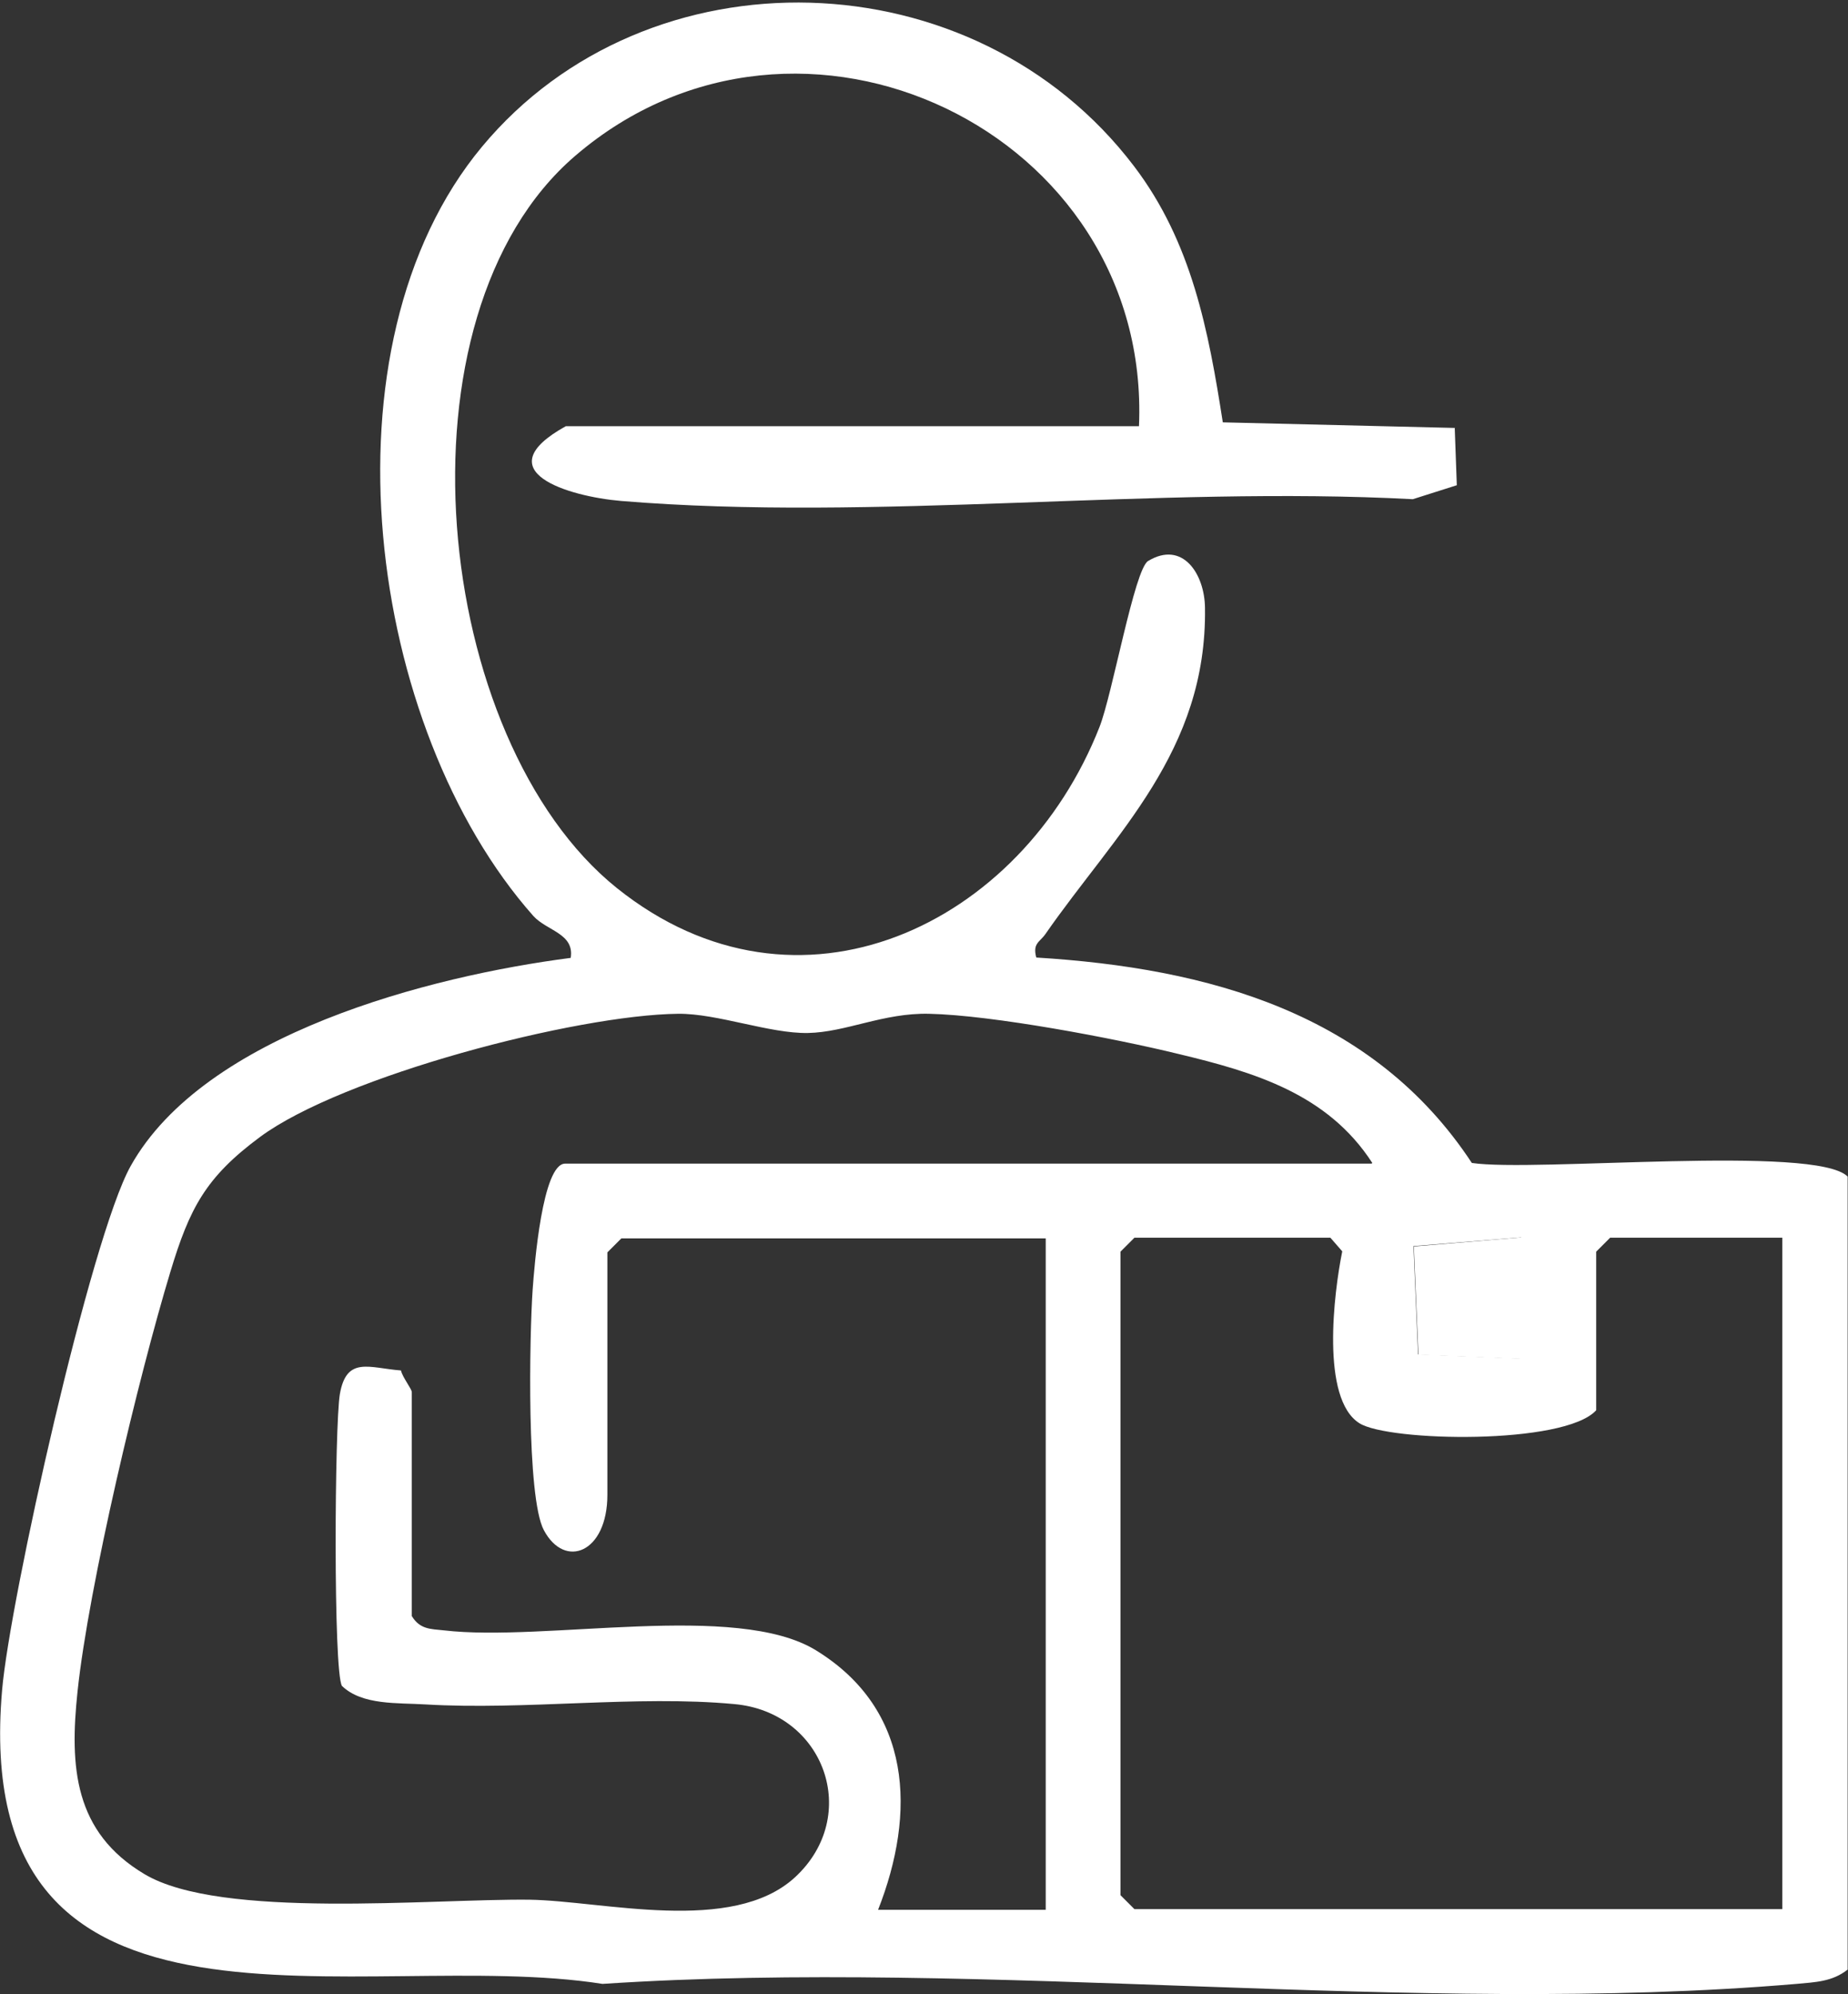 <?xml version="1.0" encoding="UTF-8"?>
<svg id="Livello_1" data-name="Livello 1" xmlns="http://www.w3.org/2000/svg" viewBox="0 0 52.91 57.08">
  <rect x="0" y="0" width="52.91" height="57.08" fill="#333333" stroke="none"/>
  <defs>
    <style>
      .cls-1 {
        fill: #fff;
      }
    </style>
  </defs>
  <path class="cls-1" d="M41.65,12.24l.06,1.65-1.26.4c-7.32-.39-15.43.65-22.67.05-1.51-.13-3.91-.85-1.58-2.14h16.41c.36-8.43-9.72-13.25-16.14-7.74-5.34,4.58-4.09,16.72,1.19,20.96,5.19,4.16,11.59,1.07,13.82-4.61.37-.94,1-4.51,1.39-4.75.99-.6,1.62.37,1.63,1.34.06,4.11-2.57,6.46-4.57,9.34-.16.23-.37.26-.26.67,4.91.3,9.64,1.58,12.47,5.88,1.78.27,9.85-.53,10.76.39v22.7c-.44.35-.93.36-1.46.41-10.92.93-23.13-.73-34.19,0C10.39,55.71-.89,59.39.06,48.38c.22-2.58,2.54-12.96,3.68-15,2.11-3.78,8.57-5.44,12.6-5.96.11-.7-.68-.77-1.07-1.2-4.76-5.37-6.22-16.31-1.47-22.02s14.09-5.47,18.67.56c1.65,2.17,2.13,4.7,2.54,7.33l6.65.16ZM39.29,33.29c-1.28-1.98-3.38-2.6-5.55-3.12-1.84-.45-5.32-1.11-7.14-1.15-1.31-.03-2.38.53-3.47.55s-2.59-.56-3.71-.55c-2.92.03-9.62,1.78-11.98,3.53-1.55,1.15-2.01,2.03-2.56,3.85-.91,3-2.34,8.99-2.66,12.02-.23,2.16-.1,4.03,1.92,5.23,2.18,1.3,8.21.7,11.01.73,2.11.03,5.81,1.01,7.61-.64,1.91-1.76.85-4.73-1.74-4.96-2.79-.26-5.98.18-8.84.01-.79-.05-1.81.03-2.39-.53-.25-.42-.21-7.45-.06-8.35.19-1.1.84-.75,1.75-.68.04.19.31.53.31.62v6.41c.23.38.53.37.92.41,2.89.34,8.37-.83,10.65.57,2.77,1.7,2.87,4.66,1.78,7.43h4.8v-19.22h-12.15l-.4.4v6.94c0,1.66-1.22,2.14-1.82,1.01-.5-.94-.41-5.58-.32-6.88.05-.7.28-3.61.93-3.61h23.09ZM51.04,35.43h-4.94l-.4.4v4.54c-.91,1-5.95.9-6.78.37-1.11-.7-.73-3.74-.49-4.92l-.34-.39h-5.61l-.4.4v18.42l.4.4h18.55v-19.22ZM43.56,35.42l-3.09.25.13,3.1,2.95.12v-3.47Z"/>
  <polygon class="cls-1" points="43.56 35.42 43.56 38.9 40.61 38.78 40.48 35.68 43.56 35.42"/>
</svg>